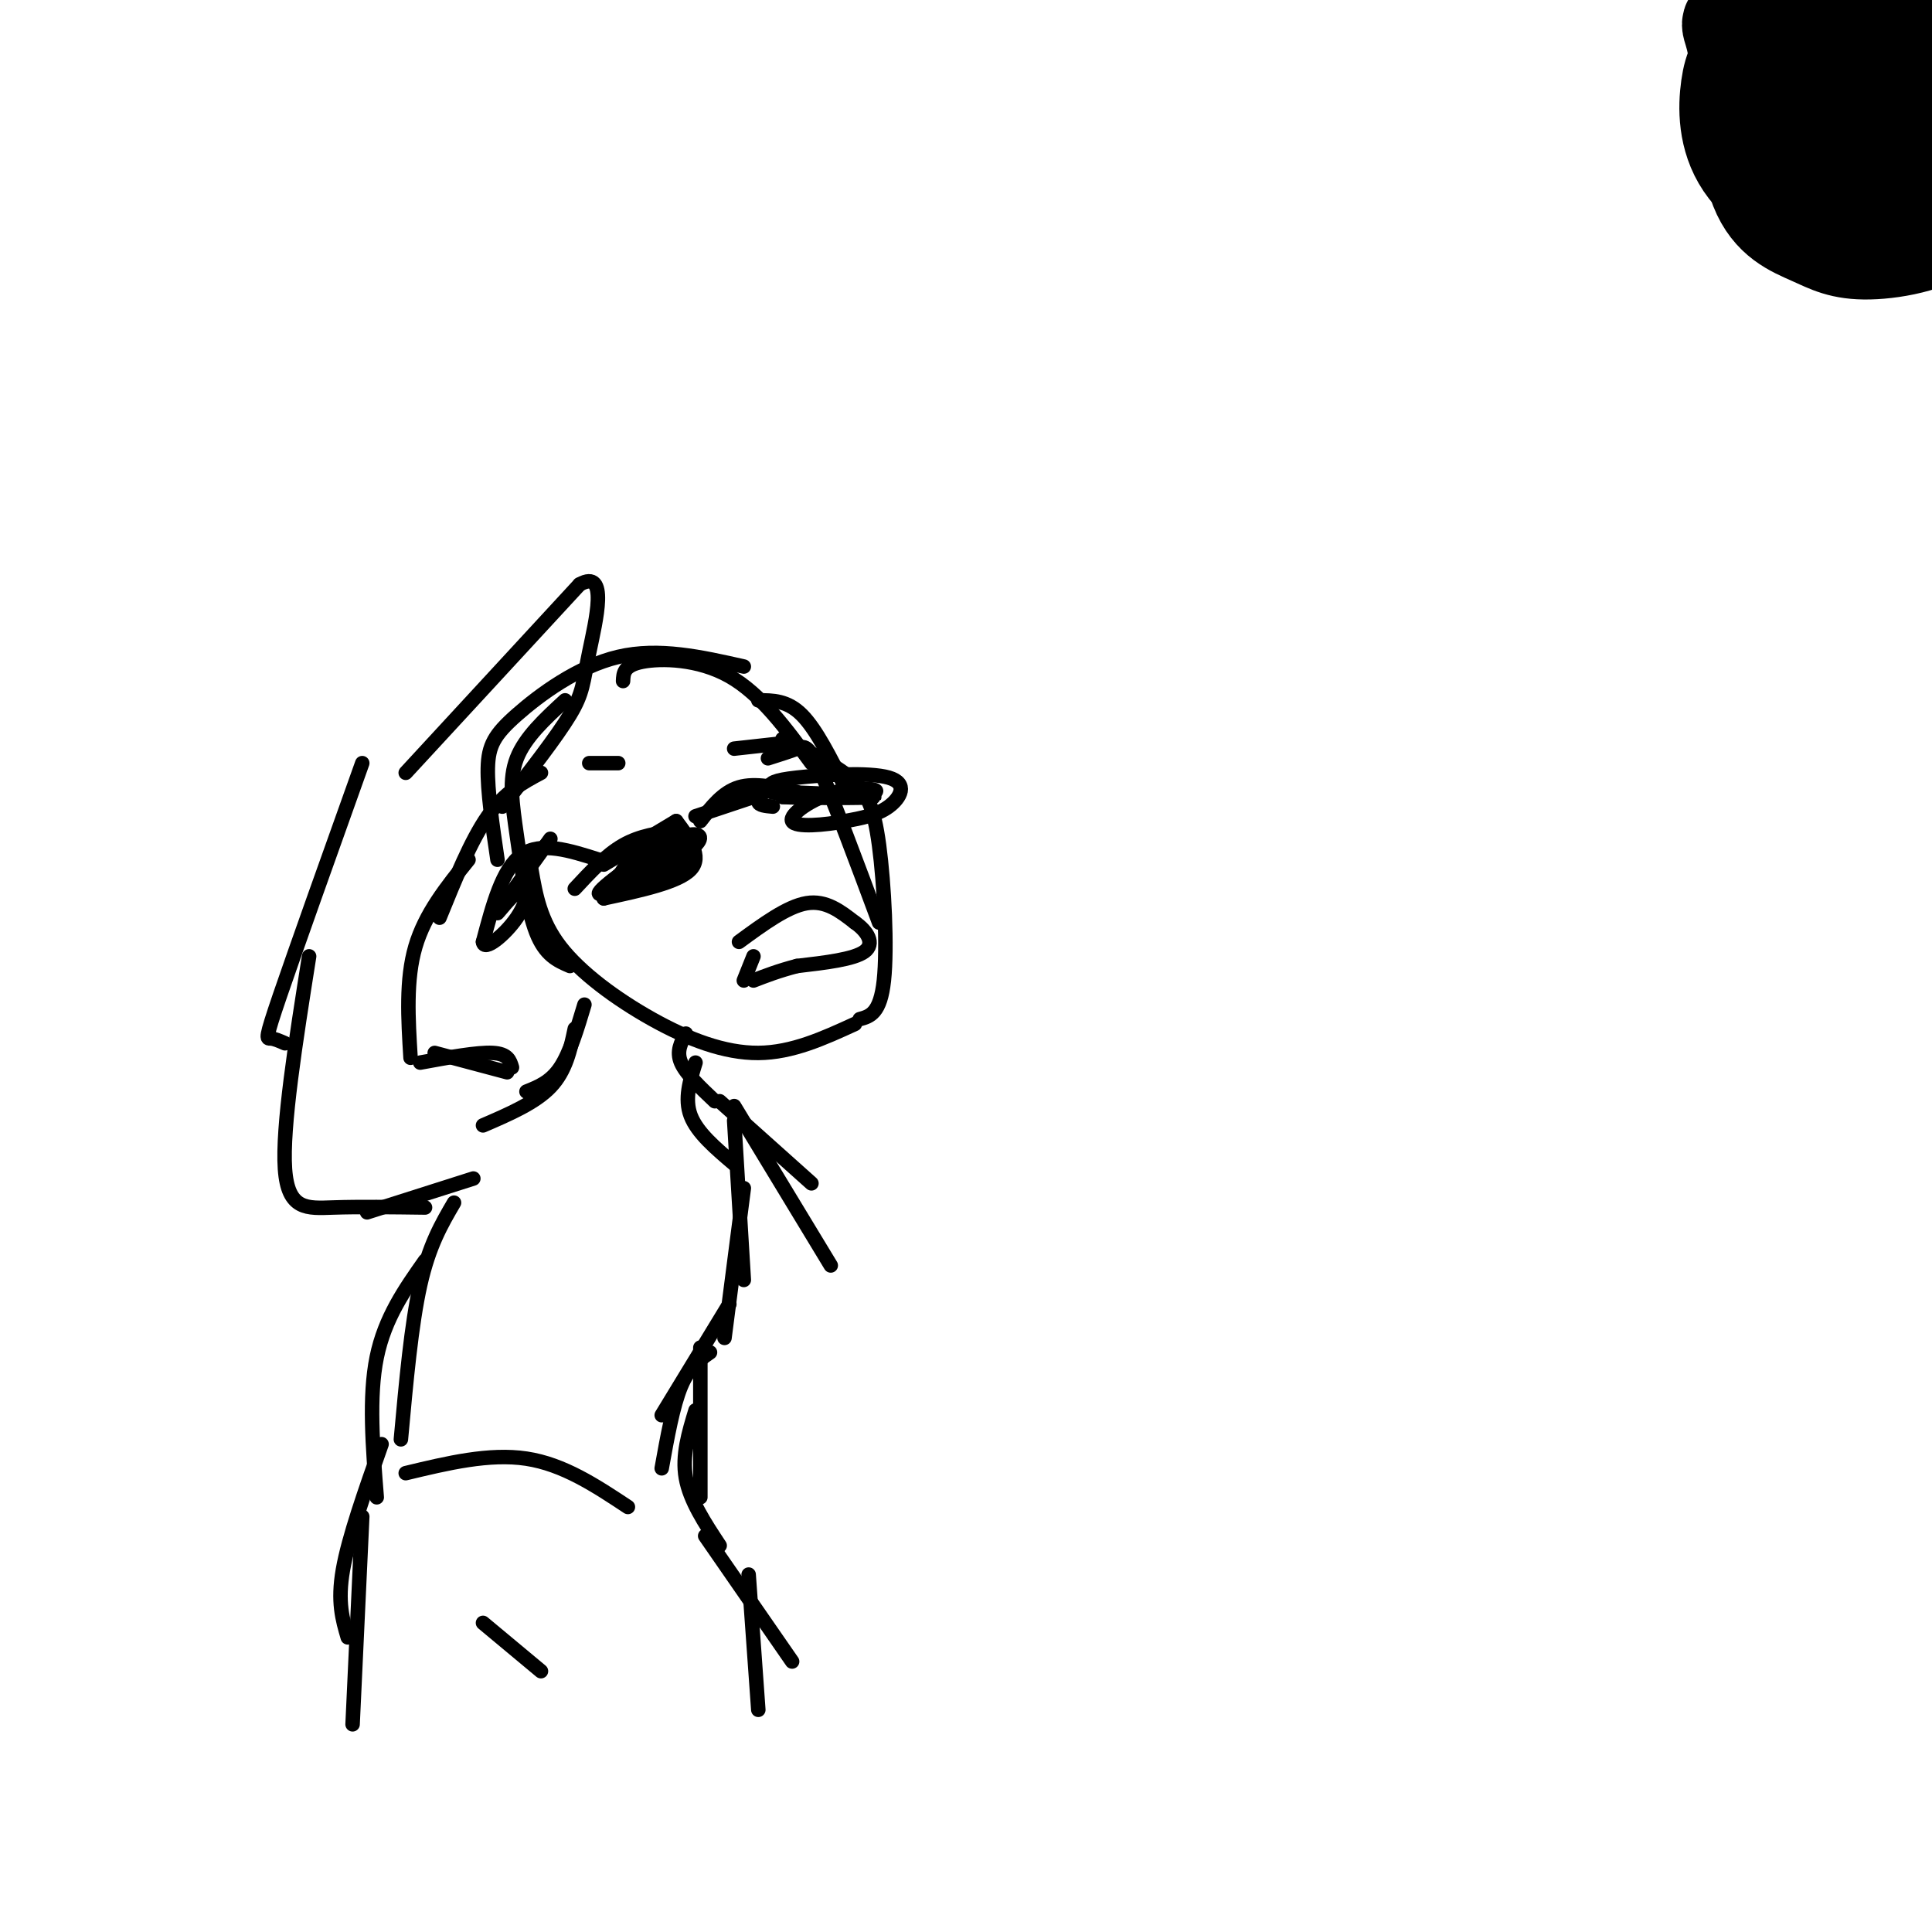 <svg viewBox='0 0 400 400' version='1.1' xmlns='http://www.w3.org/2000/svg' xmlns:xlink='http://www.w3.org/1999/xlink'><g fill='none' stroke='rgb(0,0,0)' stroke-width='3' stroke-linecap='round' stroke-linejoin='round'><path d='M159,157c2.244,-0.711 4.489,-1.422 6,-2c1.511,-0.578 2.289,-1.022 5,5c2.711,6.022 7.356,18.511 12,31'/><path d='M162,153c5.298,2.583 10.595,5.167 14,8c3.405,2.833 4.917,5.917 6,14c1.083,8.083 1.738,21.167 1,28c-0.738,6.833 -2.869,7.417 -5,8'/><path d='M177,212c-6.494,2.976 -12.988,5.952 -20,6c-7.012,0.048 -14.542,-2.833 -22,-7c-7.458,-4.167 -14.845,-9.619 -19,-15c-4.155,-5.381 -5.077,-10.690 -6,-16'/><path d='M118,200c-2.565,-1.101 -5.131,-2.202 -7,-7c-1.869,-4.798 -3.042,-13.292 -4,-20c-0.958,-6.708 -1.702,-11.631 0,-16c1.702,-4.369 5.851,-8.185 10,-12'/><path d='M103,178c-1.054,-7.155 -2.107,-14.310 -2,-19c0.107,-4.690 1.375,-6.917 6,-11c4.625,-4.083 12.607,-10.024 21,-12c8.393,-1.976 17.196,0.012 26,2'/><path d='M129,141c0.067,-1.622 0.133,-3.244 4,-4c3.867,-0.756 11.533,-0.644 18,3c6.467,3.644 11.733,10.822 17,18'/><path d='M157,145c3.000,0.000 6.000,0.000 9,3c3.000,3.000 6.000,9.000 9,15'/><path d='M119,184c3.250,-3.500 6.500,-7.000 10,-9c3.500,-2.000 7.250,-2.500 11,-3'/><path d='M125,179c0.000,0.000 15.000,-9.000 15,-9'/><path d='M140,170c2.750,3.667 5.500,7.333 3,10c-2.500,2.667 -10.250,4.333 -18,6'/><path d='M125,186c0.848,-1.496 11.970,-8.236 13,-9c1.030,-0.764 -8.030,4.448 -10,5c-1.970,0.552 3.152,-3.557 6,-5c2.848,-1.443 3.424,-0.222 4,1'/><path d='M138,178c-3.345,2.386 -13.707,7.852 -14,7c-0.293,-0.852 9.483,-8.023 14,-10c4.517,-1.977 3.774,1.238 3,3c-0.774,1.762 -1.579,2.070 -4,3c-2.421,0.930 -6.460,2.481 -8,2c-1.540,-0.481 -0.583,-2.995 2,-5c2.583,-2.005 6.791,-3.503 11,-5'/><path d='M142,173c2.679,-0.679 3.875,0.125 2,2c-1.875,1.875 -6.821,4.821 -8,5c-1.179,0.179 1.411,-2.411 4,-5'/><path d='M144,169c0.000,0.000 12.000,-4.000 12,-4'/><path d='M145,170c2.333,-3.000 4.667,-6.000 8,-7c3.333,-1.000 7.667,0.000 12,1'/><path d='M160,167c-1.463,-0.132 -2.926,-0.264 -3,-1c-0.074,-0.736 1.240,-2.076 2,-3c0.760,-0.924 0.967,-1.433 6,-2c5.033,-0.567 14.894,-1.191 19,0c4.106,1.191 2.459,4.197 0,6c-2.459,1.803 -5.729,2.401 -9,3'/><path d='M175,170c-4.241,0.825 -10.343,1.386 -11,0c-0.657,-1.386 4.131,-4.719 9,-6c4.869,-1.281 9.820,-0.509 8,0c-1.820,0.509 -10.410,0.754 -19,1'/><path d='M162,165c2.679,0.226 18.875,0.292 19,0c0.125,-0.292 -15.821,-0.940 -20,-1c-4.179,-0.060 3.411,0.470 11,1'/><path d='M172,165c1.833,0.167 0.917,0.083 0,0'/><path d='M124,178c-6.000,-1.917 -12.000,-3.833 -16,-1c-4.000,2.833 -6.000,10.417 -8,18'/><path d='M100,195c0.175,2.140 4.614,-1.509 7,-5c2.386,-3.491 2.719,-6.825 1,-6c-1.719,0.825 -5.491,5.807 -5,5c0.491,-0.807 5.246,-7.404 10,-14'/><path d='M113,175c1.667,-2.333 0.833,-1.167 0,0'/><path d='M153,195c5.000,-3.667 10.000,-7.333 14,-8c4.000,-0.667 7.000,1.667 10,4'/><path d='M177,191c2.622,1.822 4.178,4.378 2,6c-2.178,1.622 -8.089,2.311 -14,3'/><path d='M165,200c-3.833,1.000 -6.417,2.000 -9,3'/><path d='M154,203c0.000,0.000 2.000,-5.000 2,-5'/><path d='M122,158c0.000,0.000 6.000,0.000 6,0'/><path d='M152,155c0.000,0.000 9.000,-1.000 9,-1'/><path d='M142,214c-1.000,1.833 -2.000,3.667 -1,6c1.000,2.333 4.000,5.167 7,8'/><path d='M144,220c-1.167,3.750 -2.333,7.500 -1,11c1.333,3.500 5.167,6.750 9,10'/><path d='M121,208c-1.500,5.000 -3.000,10.000 -5,13c-2.000,3.000 -4.500,4.000 -7,5'/><path d='M119,213c-0.917,4.333 -1.833,8.667 -5,12c-3.167,3.333 -8.583,5.667 -14,8'/><path d='M84,160c0.000,0.000 36.000,-39.000 36,-39'/><path d='M120,121c6.095,-3.417 3.333,7.542 2,14c-1.333,6.458 -1.238,8.417 -4,13c-2.762,4.583 -8.381,11.792 -14,19'/><path d='M112,160c-3.750,2.000 -7.500,4.000 -11,9c-3.500,5.000 -6.750,13.000 -10,21'/><path d='M97,178c-4.500,5.583 -9.000,11.167 -11,18c-2.000,6.833 -1.500,14.917 -1,23'/><path d='M75,158c-6.889,19.289 -13.778,38.578 -17,48c-3.222,9.422 -2.778,8.978 -2,9c0.778,0.022 1.889,0.511 3,1'/><path d='M64,198c-2.800,17.689 -5.600,35.378 -5,44c0.600,8.622 4.600,8.178 10,8c5.400,-0.178 12.200,-0.089 19,0'/><path d='M76,251c0.000,0.000 22.000,-7.000 22,-7'/><path d='M87,220c5.917,-1.083 11.833,-2.167 15,-2c3.167,0.167 3.583,1.583 4,3'/><path d='M90,218c0.000,0.000 15.000,4.000 15,4'/><path d='M149,228c0.000,0.000 19.000,17.000 19,17'/><path d='M152,229c0.000,0.000 20.000,33.000 20,33'/><path d='M152,232c0.000,0.000 2.000,33.000 2,33'/><path d='M154,246c0.000,0.000 -4.000,31.000 -4,31'/><path d='M151,270c0.000,0.000 -14.000,23.000 -14,23'/><path d='M147,280c-2.167,1.500 -4.333,3.000 -6,7c-1.667,4.000 -2.833,10.500 -4,17'/><path d='M145,279c0.000,0.000 0.000,31.000 0,31'/><path d='M144,292c-1.417,4.667 -2.833,9.333 -2,14c0.833,4.667 3.917,9.333 7,14'/><path d='M94,249c-2.583,4.417 -5.167,8.833 -7,17c-1.833,8.167 -2.917,20.083 -4,32'/><path d='M88,261c-4.167,5.917 -8.333,11.833 -10,20c-1.667,8.167 -0.833,18.583 0,29'/><path d='M79,299c-3.417,9.667 -6.833,19.333 -8,26c-1.167,6.667 -0.083,10.333 1,14'/><path d='M75,314c0.000,0.000 -2.000,43.000 -2,43'/><path d='M146,318c0.000,0.000 18.000,26.000 18,26'/><path d='M155,326c0.000,0.000 2.000,28.000 2,28'/><path d='M100,336c0.000,0.000 12.000,10.000 12,10'/><path d='M84,305c8.667,-2.083 17.333,-4.167 25,-3c7.667,1.167 14.333,5.583 21,10'/><path d='M358,2c-2.174,6.803 -4.348,13.605 -2,22c2.348,8.395 9.218,18.382 13,23c3.782,4.618 4.478,3.867 8,4c3.522,0.133 9.871,1.151 16,0c6.129,-1.151 12.037,-4.472 15,-7c2.963,-2.528 2.982,-4.264 3,-6'/></g>
<g fill='none' stroke='rgb(0,0,0)' stroke-width='20' stroke-linecap='round' stroke-linejoin='round'><path d='M392,46c-4.099,0.929 -8.199,1.857 -14,0c-5.801,-1.857 -13.304,-6.501 -17,-12c-3.696,-5.499 -3.586,-11.855 -3,-16c0.586,-4.145 1.647,-6.080 5,-9c3.353,-2.920 8.997,-6.825 14,-9c5.003,-2.175 9.363,-2.620 14,-2c4.637,0.620 9.549,2.304 13,4c3.451,1.696 5.440,3.403 7,8c1.560,4.597 2.689,12.084 2,17c-0.689,4.916 -3.197,7.262 -6,9c-2.803,1.738 -5.902,2.869 -9,4'/><path d='M398,40c-2.793,1.169 -5.275,2.093 -8,1c-2.725,-1.093 -5.692,-4.203 -8,-7c-2.308,-2.797 -3.957,-5.282 -4,-9c-0.043,-3.718 1.521,-8.669 4,-11c2.479,-2.331 5.872,-2.041 9,-2c3.128,0.041 5.989,-0.168 9,7c3.011,7.168 6.172,21.711 5,27c-1.172,5.289 -6.675,1.322 -10,-1c-3.325,-2.322 -4.471,-3.001 -6,-5c-1.529,-1.999 -3.441,-5.319 -4,-11c-0.559,-5.681 0.234,-13.722 3,-16c2.766,-2.278 7.505,1.206 10,6c2.495,4.794 2.748,10.897 3,17'/><path d='M401,36c0.123,3.288 -1.071,3.007 -5,3c-3.929,-0.007 -10.593,0.259 -16,-2c-5.407,-2.259 -9.559,-7.043 -12,-12c-2.441,-4.957 -3.173,-10.086 -1,-14c2.173,-3.914 7.249,-6.614 12,-7c4.751,-0.386 9.176,1.542 12,3c2.824,1.458 4.047,2.446 6,6c1.953,3.554 4.636,9.672 7,16c2.364,6.328 4.409,12.864 1,17c-3.409,4.136 -12.271,5.872 -18,6c-5.729,0.128 -8.325,-1.352 -12,-3c-3.675,-1.648 -8.428,-3.462 -11,-10c-2.572,-6.538 -2.962,-17.799 -3,-23c-0.038,-5.201 0.275,-4.343 4,-5c3.725,-0.657 10.863,-2.828 18,-5'/><path d='M383,6c5.700,0.048 10.952,2.666 14,5c3.048,2.334 3.894,4.382 5,6c1.106,1.618 2.473,2.807 4,7c1.527,4.193 3.213,11.392 0,16c-3.213,4.608 -11.325,6.625 -19,5c-7.675,-1.625 -14.912,-6.892 -19,-10c-4.088,-3.108 -5.025,-4.057 -6,-9c-0.975,-4.943 -1.987,-13.879 -3,-18c-1.013,-4.121 -2.025,-3.425 4,-4c6.025,-0.575 19.089,-2.419 25,-3c5.911,-0.581 4.669,0.102 6,3c1.331,2.898 5.235,8.011 7,12c1.765,3.989 1.391,6.853 1,10c-0.391,3.147 -0.797,6.578 -5,10c-4.203,3.422 -12.201,6.835 -18,5c-5.799,-1.835 -9.400,-8.917 -13,-16'/></g>
</svg>